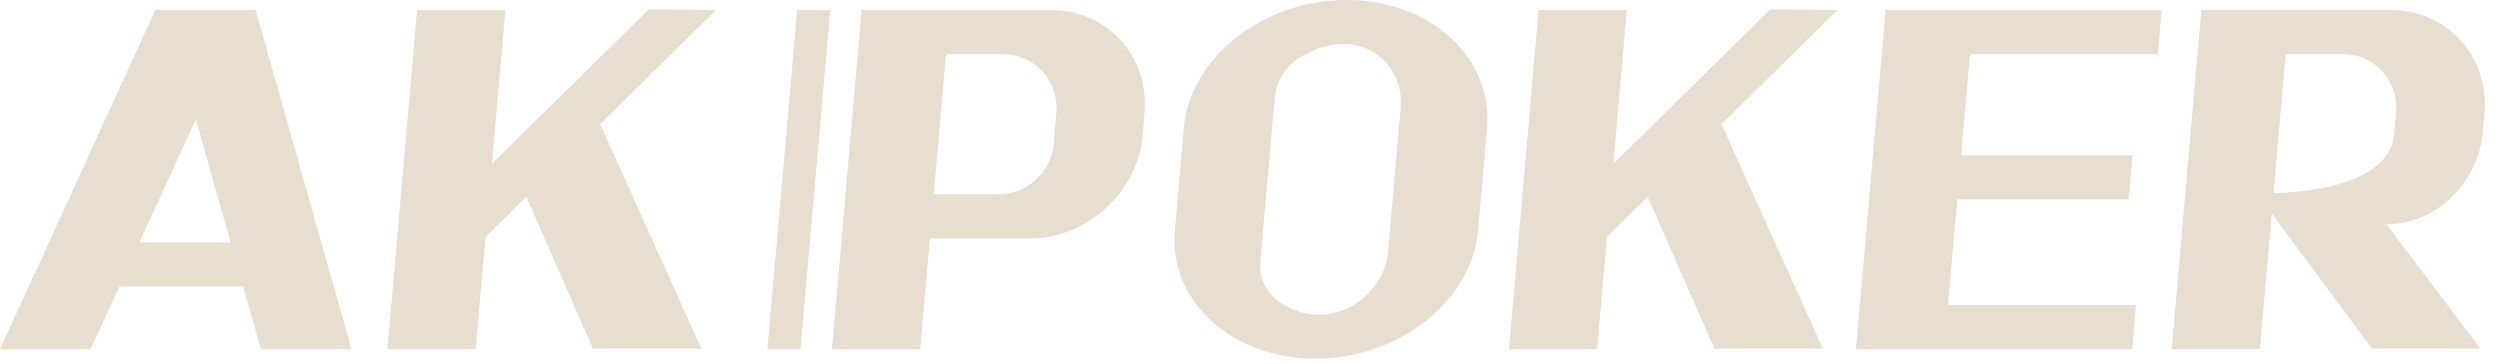 <svg width="151" height="22" viewBox="0 0 151 22" fill="none" xmlns="http://www.w3.org/2000/svg">
<g clip-path="url(#clip0_207_13021)">
<path d="M9.38 0.61L0 21.09H5.47L7.21 17.3H14.69L15.76 21.09H21.23L15.44 0.61H9.39H9.38ZM8.42 14.64L11.83 7.21L13.93 14.64H8.42Z" fill="#E7DED0"/>
<path d="M81.34 0C76.28 0 71.87 3.47 71.5 7.76L70.96 13.9C70.59 18.18 74.38 21.66 79.44 21.66C84.5 21.66 88.91 18.19 89.28 13.9L89.82 7.76C90.19 3.48 86.4 0 81.34 0ZM83.84 15.18C83.58 18.14 80.02 20.32 77.1 18.1C76.4 17.56 76.05 16.68 76.13 15.76L76.99 5.91C77.07 4.99 77.57 4.1 78.37 3.57C81.68 1.34 84.86 3.52 84.6 6.49L83.84 15.2V15.18Z" fill="#E7DED0"/>
<path d="M43.24 0.61L39.18 0.57L29.71 9.89L30.53 0.61H25.19L23.4 21.09H28.73L29.33 14.31L31.79 11.89L35.81 21.05H42.36L36.25 7.5L43.24 0.61Z" fill="#E7DED0"/>
<path d="M110.98 0.61L106.92 0.57L97.45 9.89L98.26 0.61H92.93L91.14 21.09H96.47L97.06 14.31L99.52 11.89L103.55 21.05H110.1L103.98 7.5L110.98 0.61Z" fill="#E7DED0"/>
<path d="M113.89 0.61L112.1 21.09H128.78L129.01 18.43H117.66L118.22 12.04H128.57L128.81 9.38H118.45L118.99 3.27H130.34L130.57 0.61H113.89Z" fill="#E7DED0"/>
<path d="M63.44 0.61H52.04L50.25 21.09H55.58L56.17 14.4H62.23C65.68 14.4 68.72 11.6 69.02 8.15L69.13 6.85C69.43 3.4 66.88 0.6 63.43 0.6L63.44 0.61ZM63.64 8.72C63.49 10.38 62.03 11.73 60.37 11.73H56.4L57.14 3.27H60.53C62.51 3.27 63.97 4.87 63.8 6.85L63.64 8.72Z" fill="#E7DED0"/>
<path d="M149.96 8L150.06 6.85C150.36 3.4 147.81 0.6 144.36 0.6H132.96L131.17 21.08H136.5L138.06 3.26H141.45C143.43 3.26 144.89 4.86 144.72 6.84L144.61 8.07C144.39 10.62 140.92 11.69 136.32 11.69L143.26 21.05H149.81L144.14 13.54C147.32 13.54 149.71 10.84 149.96 8Z" fill="#E7DED0"/>
<path d="M48.35 21.09H46.35L48.15 0.61H50.15L48.35 21.09Z" fill="#E7DED0"/>
</g>
<defs>
<clipPath id="clip0_207_13021">
<rect width="150.09" height="21.65" fill="white"/>
</clipPath>
</defs>
</svg>
